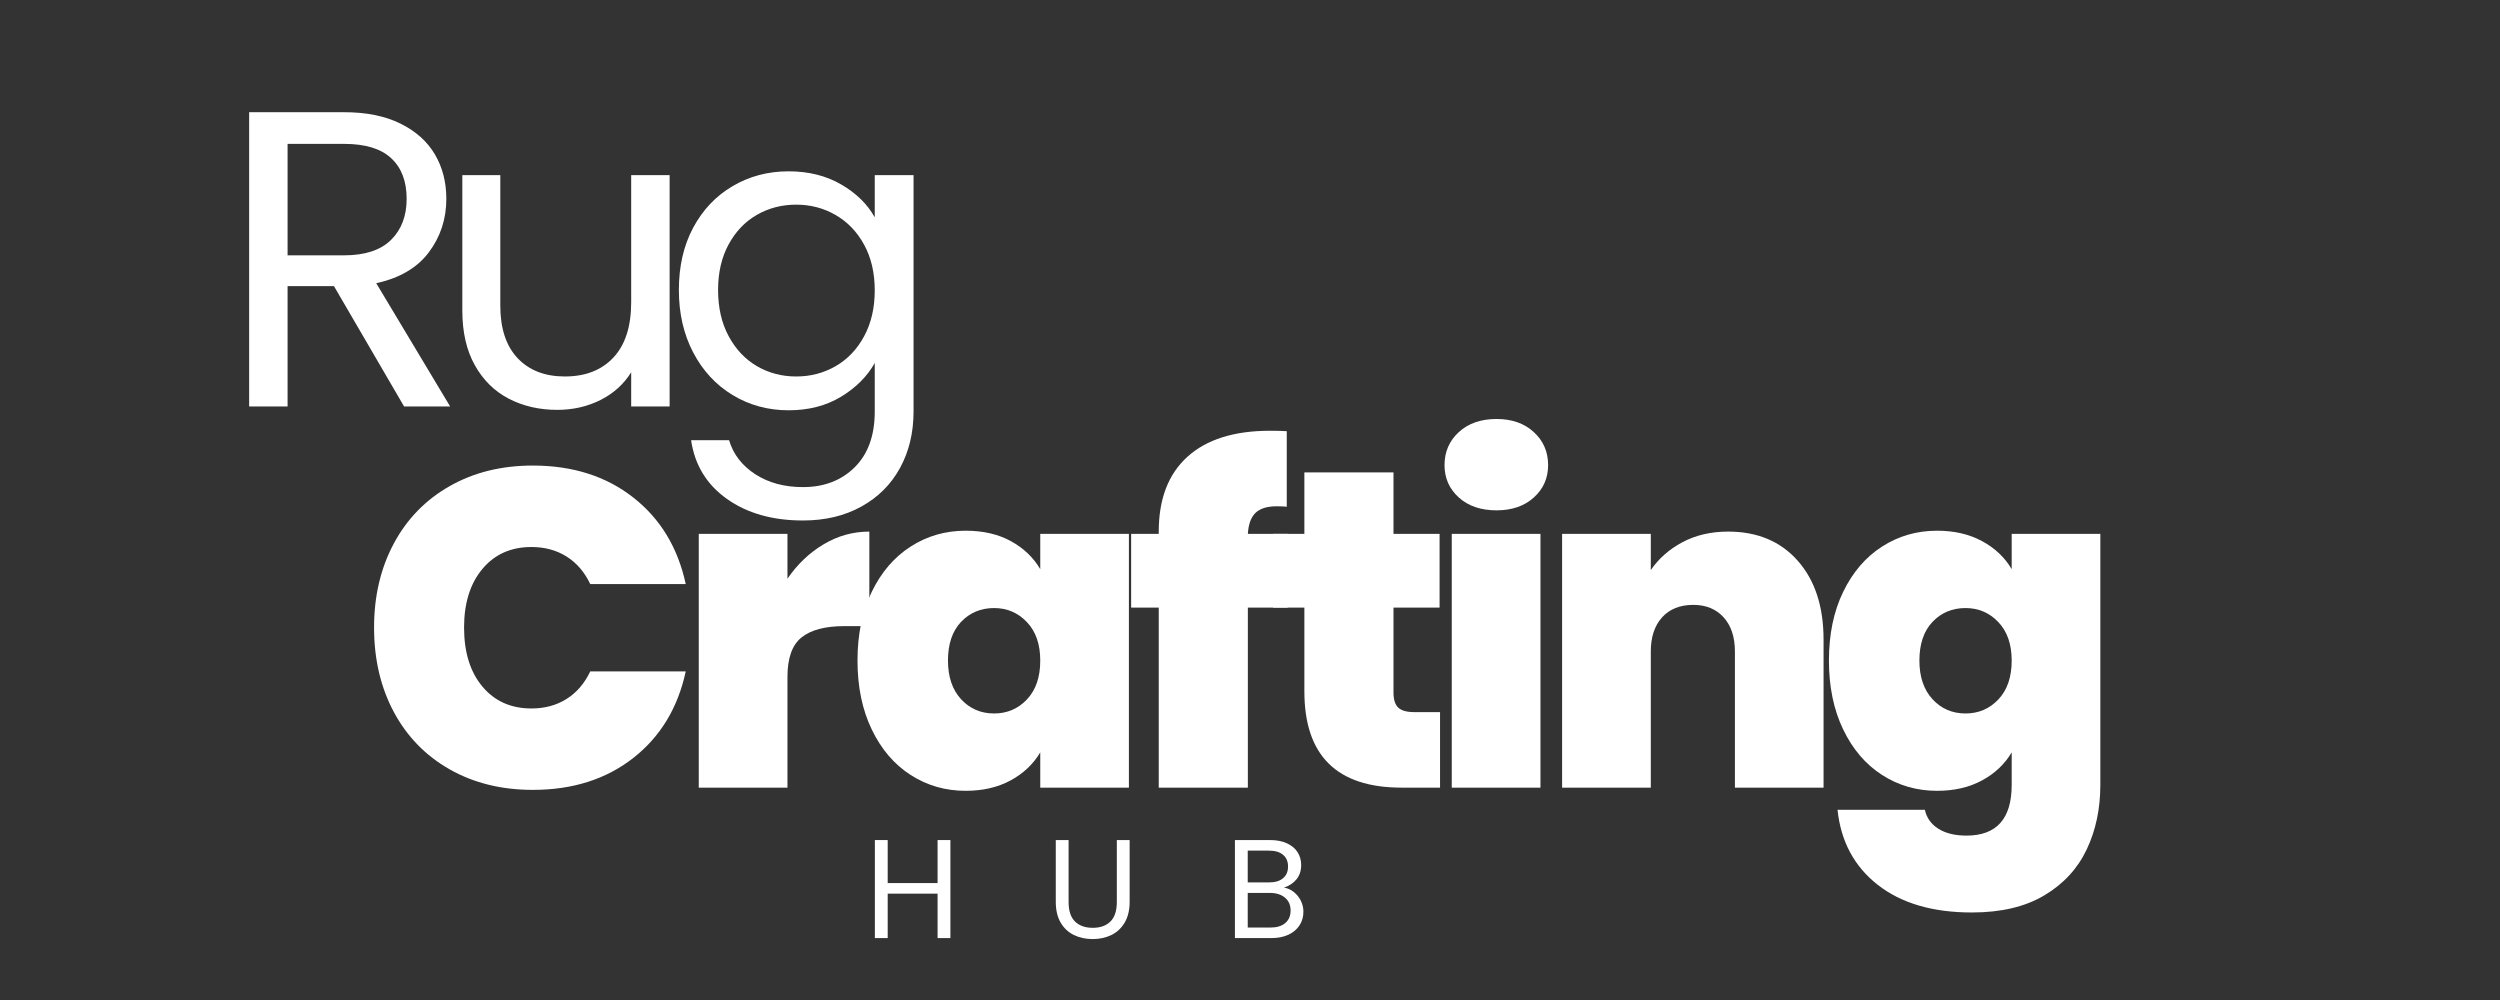 <svg xmlns="http://www.w3.org/2000/svg" xmlns:xlink="http://www.w3.org/1999/xlink" width="1000" zoomAndPan="magnify" viewBox="0 0 750 300" height="400" preserveAspectRatio="xMidYMid meet" version="1.0"><rect x="0" y="0" width="750" height="300" fill="#333333" stroke="none"/><defs><g/></defs><g fill="#ffffff" fill-opacity="1"><g transform="translate(107.876, 236.291)"><g><path d="M 4.344 -48.031 C 4.344 -57.445 6.312 -65.836 10.25 -73.203 C 14.188 -80.578 19.77 -86.32 27 -90.438 C 34.238 -94.562 42.562 -96.625 51.969 -96.625 C 63.914 -96.625 73.957 -93.43 82.094 -87.047 C 90.238 -80.672 95.488 -72.008 97.844 -61.062 L 69.203 -61.062 C 67.484 -64.688 65.109 -67.445 62.078 -69.344 C 59.047 -71.238 55.539 -72.188 51.562 -72.188 C 45.414 -72.188 40.508 -69.992 36.844 -65.609 C 33.176 -61.223 31.344 -55.363 31.344 -48.031 C 31.344 -40.613 33.176 -34.711 36.844 -30.328 C 40.508 -25.941 45.414 -23.75 51.562 -23.75 C 55.539 -23.75 59.047 -24.695 62.078 -26.594 C 65.109 -28.5 67.484 -31.258 69.203 -34.875 L 97.844 -34.875 C 95.488 -23.926 90.238 -15.266 82.094 -8.891 C 73.957 -2.516 63.914 0.672 51.969 0.672 C 42.562 0.672 34.238 -1.383 27 -5.5 C 19.77 -9.613 14.188 -15.359 10.25 -22.734 C 6.312 -30.109 4.344 -38.539 4.344 -48.031 Z M 4.344 -48.031 "/></g></g></g><g fill="#ffffff" fill-opacity="1"><g transform="translate(202.036, 236.291)"><g><path d="M 34.203 -62.688 C 37.18 -67.031 40.797 -70.469 45.047 -73 C 49.305 -75.539 53.879 -76.812 58.766 -76.812 L 58.766 -48.453 L 51.297 -48.453 C 45.504 -48.453 41.207 -47.316 38.406 -45.047 C 35.602 -42.785 34.203 -38.852 34.203 -33.25 L 34.203 0 L 7.594 0 L 7.594 -76.125 L 34.203 -76.125 Z M 34.203 -62.688 "/></g></g></g><g fill="#ffffff" fill-opacity="1"><g transform="translate(253.999, 236.291)"><g><path d="M 3.25 -38.125 C 3.25 -46 4.676 -52.875 7.531 -58.75 C 10.383 -64.633 14.273 -69.16 19.203 -72.328 C 24.129 -75.492 29.625 -77.078 35.688 -77.078 C 40.938 -77.078 45.457 -76.035 49.25 -73.953 C 53.051 -71.879 55.992 -69.078 58.078 -65.547 L 58.078 -76.125 L 84.672 -76.125 L 84.672 0 L 58.078 0 L 58.078 -10.578 C 55.992 -7.055 53.031 -4.254 49.188 -2.172 C 45.344 -0.086 40.844 0.953 35.688 0.953 C 29.625 0.953 24.129 -0.629 19.203 -3.797 C 14.273 -6.961 10.383 -11.508 7.531 -17.438 C 4.676 -23.363 3.25 -30.258 3.25 -38.125 Z M 58.078 -38.125 C 58.078 -43.008 56.742 -46.852 54.078 -49.656 C 51.41 -52.469 48.129 -53.875 44.234 -53.875 C 40.254 -53.875 36.953 -52.492 34.328 -49.734 C 31.703 -46.973 30.391 -43.102 30.391 -38.125 C 30.391 -33.238 31.703 -29.367 34.328 -26.516 C 36.953 -23.672 40.254 -22.25 44.234 -22.25 C 48.129 -22.25 51.41 -23.648 54.078 -26.453 C 56.742 -29.266 58.078 -33.156 58.078 -38.125 Z M 58.078 -38.125 "/></g></g></g><g fill="#ffffff" fill-opacity="1"><g transform="translate(337.576, 236.291)"><g><path d="M 48.719 -54.016 L 36.781 -54.016 L 36.781 0 L 10.047 0 L 10.047 -54.016 L 1.766 -54.016 L 1.766 -76.125 L 10.047 -76.125 L 10.047 -76.812 C 10.047 -86.582 12.914 -94.066 18.656 -99.266 C 24.406 -104.461 32.66 -107.062 43.422 -107.062 C 45.598 -107.062 47.273 -107.02 48.453 -106.938 L 48.453 -84.266 C 47.723 -84.359 46.723 -84.406 45.453 -84.406 C 42.566 -84.406 40.441 -83.75 39.078 -82.438 C 37.723 -81.125 36.957 -79.02 36.781 -76.125 L 48.719 -76.125 Z M 48.719 -54.016 "/></g></g></g><g fill="#ffffff" fill-opacity="1"><g transform="translate(379.499, 236.291)"><g><path d="M 52.516 -22.656 L 52.516 0 L 40.984 0 C 21.535 0 11.812 -9.633 11.812 -28.906 L 11.812 -54.016 L 2.438 -54.016 L 2.438 -76.125 L 11.812 -76.125 L 11.812 -94.578 L 38.547 -94.578 L 38.547 -76.125 L 52.375 -76.125 L 52.375 -54.016 L 38.547 -54.016 L 38.547 -28.5 C 38.547 -26.414 39.02 -24.922 39.969 -24.016 C 40.914 -23.109 42.52 -22.656 44.781 -22.656 Z M 52.516 -22.656 "/></g></g></g><g fill="#ffffff" fill-opacity="1"><g transform="translate(427.935, 236.291)"><g><path d="M 21.031 -83.188 C 16.332 -83.188 12.555 -84.473 9.703 -87.047 C 6.848 -89.629 5.422 -92.863 5.422 -96.75 C 5.422 -100.738 6.848 -104.039 9.703 -106.656 C 12.555 -109.281 16.332 -110.594 21.031 -110.594 C 25.645 -110.594 29.375 -109.281 32.219 -106.656 C 35.07 -104.039 36.5 -100.738 36.5 -96.75 C 36.5 -92.863 35.07 -89.629 32.219 -87.047 C 29.375 -84.473 25.645 -83.188 21.031 -83.188 Z M 34.203 -76.125 L 34.203 0 L 7.594 0 L 7.594 -76.125 Z M 34.203 -76.125 "/></g></g></g><g fill="#ffffff" fill-opacity="1"><g transform="translate(461.038, 236.291)"><g><path d="M 57.406 -76.812 C 66.176 -76.812 73.141 -73.891 78.297 -68.047 C 83.453 -62.211 86.031 -54.32 86.031 -44.375 L 86.031 0 L 59.438 0 L 59.438 -40.844 C 59.438 -45.188 58.305 -48.602 56.047 -51.094 C 53.785 -53.582 50.754 -54.828 46.953 -54.828 C 42.973 -54.828 39.852 -53.582 37.594 -51.094 C 35.332 -48.602 34.203 -45.188 34.203 -40.844 L 34.203 0 L 7.594 0 L 7.594 -76.125 L 34.203 -76.125 L 34.203 -65.266 C 36.547 -68.711 39.707 -71.5 43.688 -73.625 C 47.676 -75.75 52.25 -76.812 57.406 -76.812 Z M 57.406 -76.812 "/></g></g></g><g fill="#ffffff" fill-opacity="1"><g transform="translate(545.429, 236.291)"><g><path d="M 35.688 -77.078 C 40.844 -77.078 45.344 -76.035 49.188 -73.953 C 53.031 -71.879 55.992 -69.078 58.078 -65.547 L 58.078 -76.125 L 84.672 -76.125 L 84.672 -0.812 C 84.672 6.332 83.312 12.773 80.594 18.516 C 77.883 24.266 73.656 28.859 67.906 32.297 C 62.164 35.734 54.91 37.453 46.141 37.453 C 34.379 37.453 24.969 34.691 17.906 29.172 C 10.852 23.648 6.828 16.145 5.828 6.656 L 32.031 6.656 C 32.57 9.094 33.926 10.988 36.094 12.344 C 38.27 13.707 41.078 14.391 44.516 14.391 C 53.555 14.391 58.078 9.32 58.078 -0.812 L 58.078 -10.578 C 55.992 -7.055 53.031 -4.254 49.188 -2.172 C 45.344 -0.086 40.844 0.953 35.688 0.953 C 29.625 0.953 24.129 -0.629 19.203 -3.797 C 14.273 -6.961 10.383 -11.508 7.531 -17.438 C 4.676 -23.363 3.25 -30.258 3.25 -38.125 C 3.25 -46 4.676 -52.875 7.531 -58.75 C 10.383 -64.633 14.273 -69.16 19.203 -72.328 C 24.129 -75.492 29.625 -77.078 35.688 -77.078 Z M 58.078 -38.125 C 58.078 -43.008 56.742 -46.852 54.078 -49.656 C 51.41 -52.469 48.129 -53.875 44.234 -53.875 C 40.254 -53.875 36.953 -52.492 34.328 -49.734 C 31.703 -46.973 30.391 -43.102 30.391 -38.125 C 30.391 -33.238 31.703 -29.367 34.328 -26.516 C 36.953 -23.672 40.254 -22.25 44.234 -22.25 C 48.129 -22.25 51.41 -23.648 54.078 -26.453 C 56.742 -29.266 58.078 -33.156 58.078 -38.125 Z M 58.078 -38.125 "/></g></g></g><g fill="#ffffff" fill-opacity="1"><g transform="translate(629.023, 236.291)"><g/></g></g><g fill="#ffffff" fill-opacity="1"><g transform="translate(64.994, 121.943)"><g><path d="M 56.234 0 L 35.203 -36.094 L 21.281 -36.094 L 21.281 0 L 9.75 0 L 9.75 -88.281 L 38.25 -88.281 C 44.914 -88.281 50.551 -87.141 55.156 -84.859 C 59.758 -82.578 63.203 -79.492 65.484 -75.609 C 67.766 -71.723 68.906 -67.289 68.906 -62.312 C 68.906 -56.238 67.148 -50.879 63.641 -46.234 C 60.141 -41.586 54.883 -38.504 47.875 -36.984 L 70.047 0 Z M 21.281 -45.344 L 38.25 -45.344 C 44.5 -45.344 49.188 -46.883 52.312 -49.969 C 55.438 -53.051 57 -57.164 57 -62.312 C 57 -67.551 55.457 -71.602 52.375 -74.469 C 49.289 -77.344 44.582 -78.781 38.25 -78.781 L 21.281 -78.781 Z M 21.281 -45.344 "/></g></g></g><g fill="#ffffff" fill-opacity="1"><g transform="translate(129.574, 121.943)"><g><path d="M 71.312 -69.406 L 71.312 0 L 59.781 0 L 59.781 -10.266 C 57.582 -6.711 54.52 -3.941 50.594 -1.953 C 46.664 0.023 42.336 1.016 37.609 1.016 C 32.211 1.016 27.359 -0.102 23.047 -2.344 C 18.742 -4.582 15.348 -7.938 12.859 -12.406 C 10.367 -16.883 9.125 -22.332 9.125 -28.75 L 9.125 -69.406 L 20.516 -69.406 L 20.516 -30.266 C 20.516 -23.43 22.242 -18.176 25.703 -14.5 C 29.172 -10.832 33.898 -9 39.891 -9 C 46.055 -9 50.91 -10.895 54.453 -14.688 C 58.004 -18.488 59.781 -24.02 59.781 -31.281 L 59.781 -69.406 Z M 71.312 -69.406 "/></g></g></g><g fill="#ffffff" fill-opacity="1"><g transform="translate(198.206, 121.943)"><g><path d="M 38.375 -70.547 C 44.375 -70.547 49.629 -69.234 54.141 -66.609 C 58.66 -63.992 62.02 -60.703 64.219 -56.734 L 64.219 -69.406 L 75.859 -69.406 L 75.859 1.516 C 75.859 7.848 74.508 13.484 71.812 18.422 C 69.113 23.367 65.25 27.234 60.219 30.016 C 55.195 32.805 49.352 34.203 42.688 34.203 C 33.562 34.203 25.957 32.047 19.875 27.734 C 13.801 23.43 10.219 17.562 9.125 10.125 L 20.516 10.125 C 21.785 14.352 24.406 17.754 28.375 20.328 C 32.344 22.898 37.113 24.188 42.688 24.188 C 49.02 24.188 54.191 22.203 58.203 18.234 C 62.211 14.266 64.219 8.691 64.219 1.516 L 64.219 -13.047 C 61.938 -8.992 58.555 -5.613 54.078 -2.906 C 49.609 -0.207 44.375 1.141 38.375 1.141 C 32.207 1.141 26.613 -0.379 21.594 -3.422 C 16.57 -6.461 12.625 -10.723 9.75 -16.203 C 6.883 -21.691 5.453 -27.941 5.453 -34.953 C 5.453 -42.047 6.883 -48.273 9.75 -53.641 C 12.625 -59.004 16.57 -63.16 21.594 -66.109 C 26.613 -69.066 32.207 -70.547 38.375 -70.547 Z M 64.219 -34.828 C 64.219 -40.066 63.16 -44.625 61.047 -48.5 C 58.93 -52.383 56.078 -55.363 52.484 -57.438 C 48.898 -59.508 44.957 -60.547 40.656 -60.547 C 36.352 -60.547 32.426 -59.531 28.875 -57.5 C 25.332 -55.477 22.504 -52.523 20.391 -48.641 C 18.273 -44.754 17.219 -40.191 17.219 -34.953 C 17.219 -29.641 18.273 -25.02 20.391 -21.094 C 22.504 -17.164 25.332 -14.164 28.875 -12.094 C 32.426 -10.031 36.352 -9 40.656 -9 C 44.957 -9 48.898 -10.031 52.484 -12.094 C 56.078 -14.164 58.93 -17.164 61.047 -21.094 C 63.16 -25.02 64.219 -29.598 64.219 -34.828 Z M 64.219 -34.828 "/></g></g></g><g fill="#ffffff" fill-opacity="1"><g transform="translate(259.213, 281.423)"><g><path d="M 25.906 -29.406 L 25.906 0 L 22.062 0 L 22.062 -13.328 L 7.094 -13.328 L 7.094 0 L 3.25 0 L 3.25 -29.406 L 7.094 -29.406 L 7.094 -16.5 L 22.062 -16.5 L 22.062 -29.406 Z M 25.906 -29.406 "/></g></g></g><g fill="#ffffff" fill-opacity="1"><g transform="translate(313.578, 281.423)"><g><path d="M 7 -29.406 L 7 -10.797 C 7 -8.18 7.641 -6.238 8.922 -4.969 C 10.203 -3.707 11.984 -3.078 14.266 -3.078 C 16.516 -3.078 18.273 -3.707 19.547 -4.969 C 20.828 -6.238 21.469 -8.18 21.469 -10.797 L 21.469 -29.406 L 25.312 -29.406 L 25.312 -10.844 C 25.312 -8.395 24.816 -6.332 23.828 -4.656 C 22.848 -2.988 21.52 -1.742 19.844 -0.922 C 18.176 -0.109 16.301 0.297 14.219 0.297 C 12.133 0.297 10.254 -0.109 8.578 -0.922 C 6.91 -1.742 5.586 -2.988 4.609 -4.656 C 3.641 -6.332 3.156 -8.395 3.156 -10.844 L 3.156 -29.406 Z M 7 -29.406 "/></g></g></g><g fill="#ffffff" fill-opacity="1"><g transform="translate(367.227, 281.423)"><g><path d="M 17.969 -15.141 C 19.039 -14.973 20.02 -14.535 20.906 -13.828 C 21.789 -13.129 22.492 -12.258 23.016 -11.219 C 23.535 -10.176 23.797 -9.066 23.797 -7.891 C 23.797 -6.398 23.414 -5.055 22.656 -3.859 C 21.895 -2.66 20.789 -1.719 19.344 -1.031 C 17.895 -0.344 16.188 0 14.219 0 L 3.25 0 L 3.25 -29.406 L 13.797 -29.406 C 15.797 -29.406 17.5 -29.07 18.906 -28.406 C 20.312 -27.75 21.363 -26.859 22.062 -25.734 C 22.77 -24.609 23.125 -23.344 23.125 -21.938 C 23.125 -20.195 22.648 -18.754 21.703 -17.609 C 20.766 -16.473 19.52 -15.648 17.969 -15.141 Z M 7.094 -16.703 L 13.547 -16.703 C 15.336 -16.703 16.723 -17.125 17.703 -17.969 C 18.691 -18.812 19.188 -19.977 19.188 -21.469 C 19.188 -22.957 18.691 -24.125 17.703 -24.969 C 16.723 -25.812 15.305 -26.234 13.453 -26.234 L 7.094 -26.234 Z M 13.875 -3.156 C 15.789 -3.156 17.281 -3.602 18.344 -4.5 C 19.414 -5.406 19.953 -6.66 19.953 -8.266 C 19.953 -9.898 19.391 -11.188 18.266 -12.125 C 17.141 -13.07 15.633 -13.547 13.75 -13.547 L 7.094 -13.547 L 7.094 -3.156 Z M 13.875 -3.156 "/></g></g></g></svg>